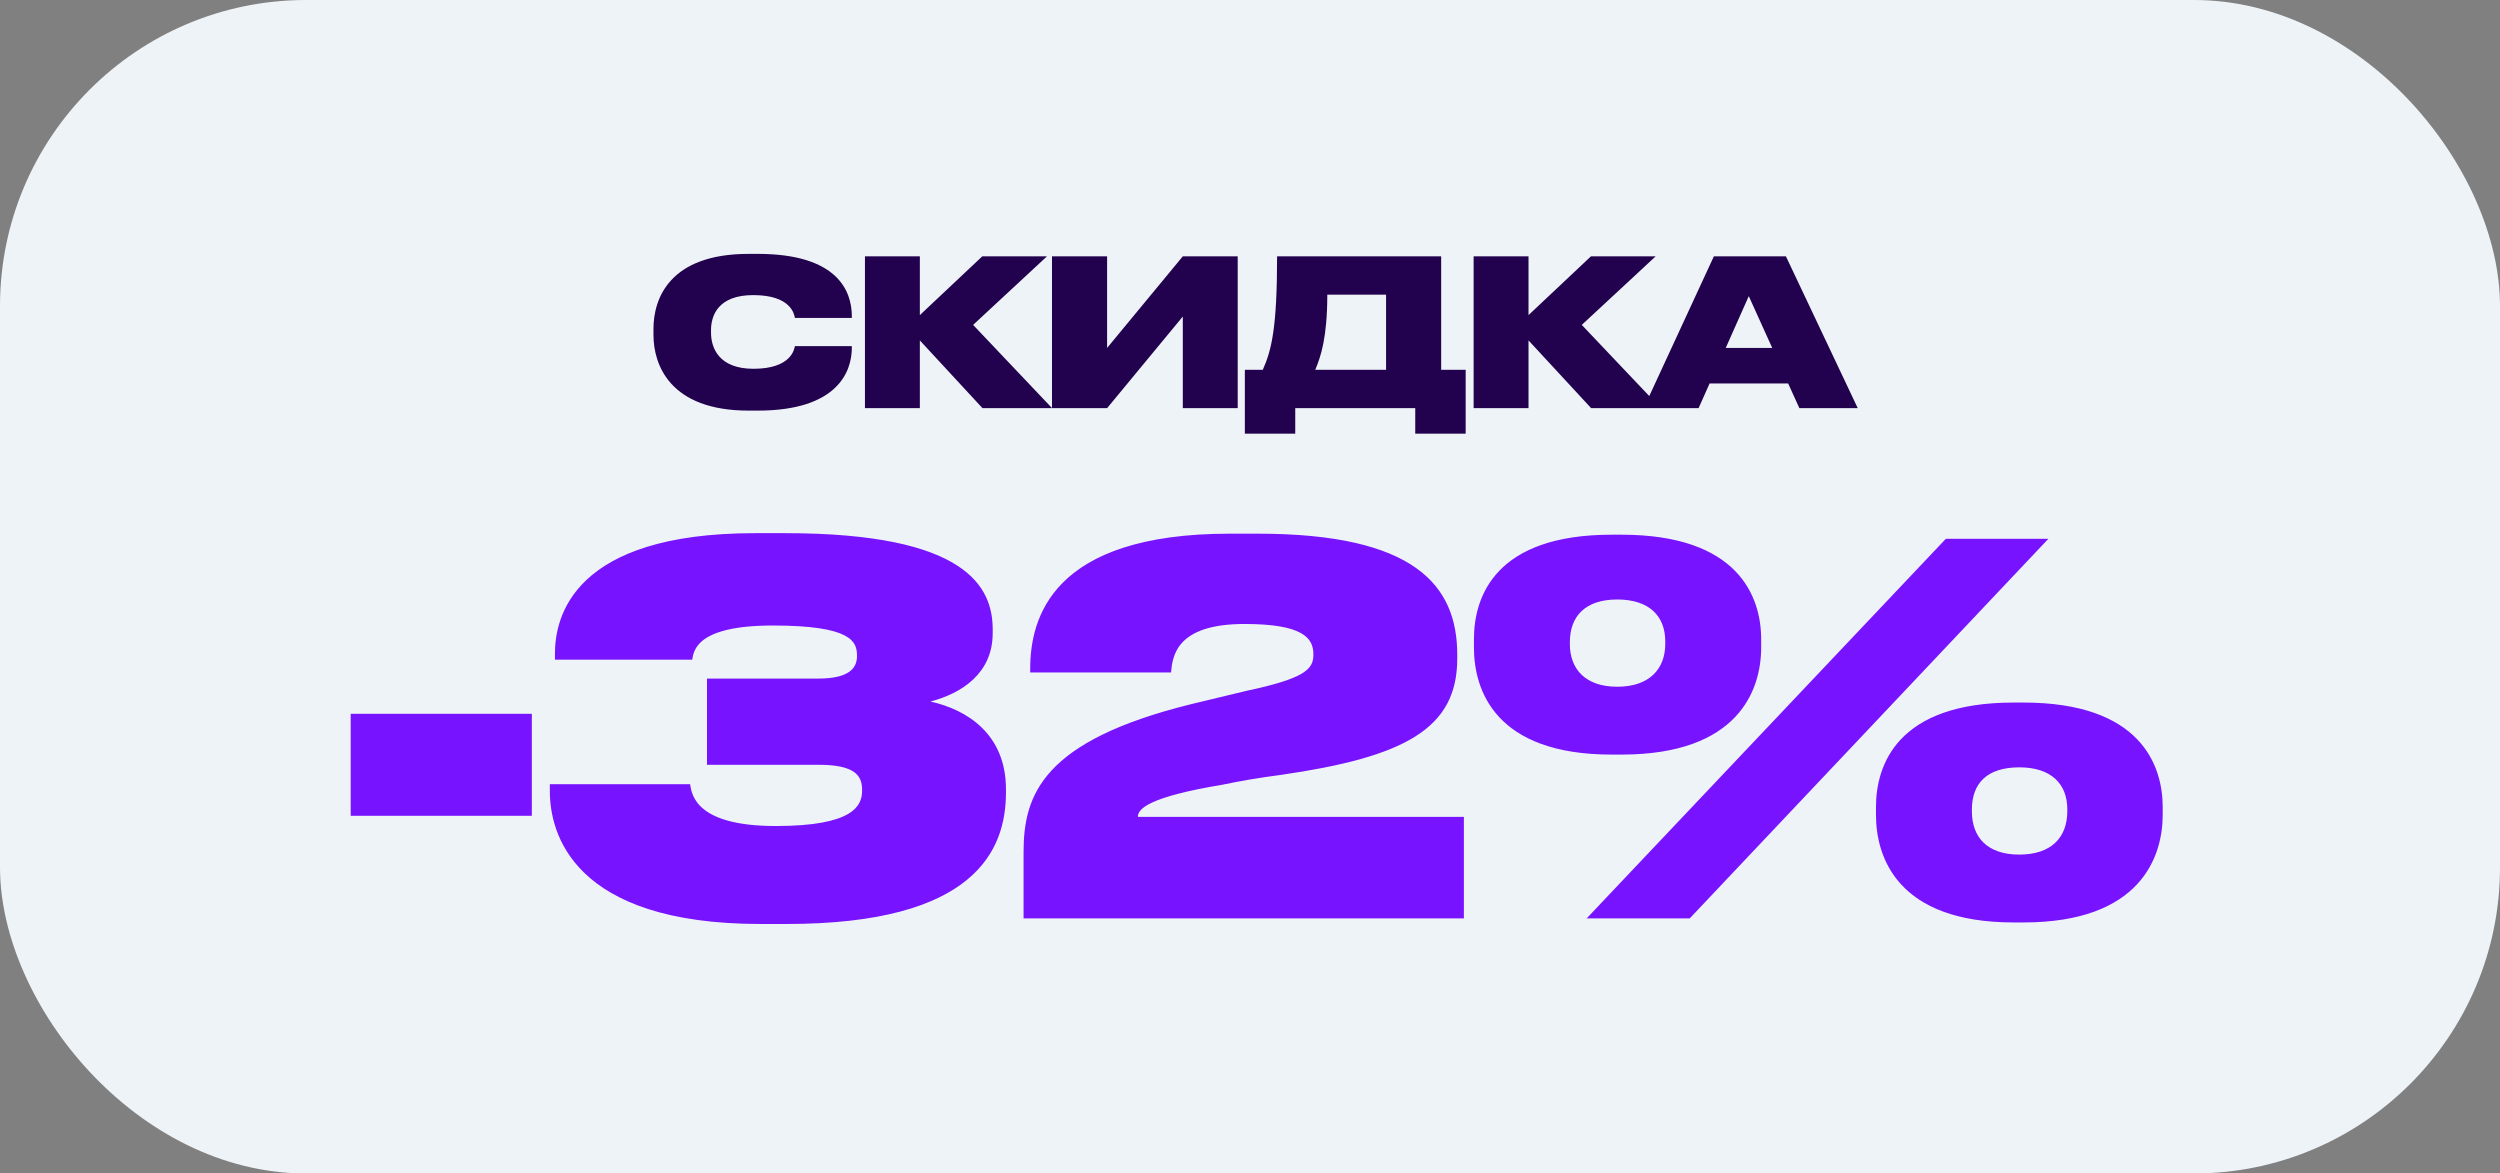 <?xml version="1.0" encoding="UTF-8"?> <svg xmlns="http://www.w3.org/2000/svg" width="49" height="23" viewBox="0 0 49 23" fill="none"><rect x="0" y="0" width="49" height="23" fill="#808080" stroke="none"/><rect width="49" height="23" rx="6" fill="#EEF3F8"></rect><path d="M6.874 13.99H10.424V15.99H6.874V13.99ZM15.417 18.11H14.907C11.217 18.11 10.777 16.32 10.777 15.51V15.37H13.527C13.557 15.6 13.667 16.19 15.207 16.19C16.727 16.19 16.897 15.79 16.897 15.5V15.48C16.897 15.21 16.767 14.99 16.047 14.99H13.857V13.3H16.037C16.677 13.3 16.797 13.07 16.797 12.86V12.85C16.797 12.58 16.697 12.26 15.147 12.26C13.627 12.26 13.597 12.77 13.567 12.93H10.877V12.81C10.877 12.1 11.227 10.45 14.797 10.45H15.387C18.957 10.45 19.457 11.51 19.457 12.34V12.41C19.457 13.2 18.847 13.59 18.237 13.75C18.957 13.91 19.717 14.39 19.717 15.47V15.53C19.717 16.66 19.117 18.11 15.417 18.11ZM28.692 18H20.062V16.7C20.062 15.58 20.432 14.52 23.352 13.8L24.432 13.54C25.562 13.3 25.742 13.12 25.742 12.84V12.82C25.742 12.51 25.542 12.23 24.392 12.23C23.052 12.23 22.982 12.86 22.952 13.18H20.192V13.11C20.192 12.12 20.612 10.46 24.102 10.46H24.652C27.722 10.46 28.562 11.47 28.562 12.83V12.91C28.562 14.29 27.522 14.84 25.092 15.19C24.702 15.24 24.292 15.31 23.962 15.38C22.522 15.62 22.302 15.85 22.302 16.01H28.692V18ZM31.779 14.79H31.589C29.309 14.79 28.889 13.53 28.889 12.69V12.53C28.889 11.69 29.309 10.48 31.589 10.48H31.779C34.069 10.48 34.519 11.69 34.519 12.53V12.69C34.519 13.53 34.069 14.79 31.779 14.79ZM38.139 10.56H40.149L33.119 18H31.099L38.139 10.56ZM32.639 12.62V12.57C32.639 12.08 32.329 11.75 31.699 11.75C31.069 11.75 30.769 12.08 30.769 12.59V12.62C30.769 13.11 31.069 13.46 31.699 13.46C32.329 13.46 32.639 13.11 32.639 12.62ZM39.659 18.08H39.469C37.189 18.08 36.769 16.8 36.769 15.97V15.82C36.769 14.99 37.189 13.77 39.469 13.77H39.659C41.949 13.77 42.389 14.99 42.389 15.82V15.97C42.389 16.8 41.949 18.08 39.659 18.08ZM39.579 15.04C38.939 15.04 38.649 15.36 38.649 15.87V15.9C38.649 16.41 38.949 16.75 39.579 16.75C40.209 16.75 40.519 16.41 40.519 15.9V15.86C40.519 15.37 40.209 15.04 39.579 15.04Z" fill="#7713FF"></path><path d="M14.852 8.048H14.672C13.128 8.048 12.808 7.148 12.808 6.564V6.444C12.808 5.856 13.12 4.976 14.672 4.976H14.852C16.412 4.976 16.696 5.7 16.696 6.2V6.232H15.58C15.568 6.16 15.504 5.784 14.764 5.784C14.072 5.784 13.936 6.188 13.936 6.472V6.52C13.936 6.808 14.08 7.228 14.768 7.228C15.504 7.228 15.568 6.848 15.58 6.784H16.696V6.816C16.696 7.28 16.42 8.048 14.852 8.048ZM19.257 8L18.029 6.672V8H16.953V5.024H18.029V6.176L19.253 5.024H20.521L19.073 6.368L20.621 8H19.257ZM23.183 8V6.204L21.699 8H20.619V5.024H21.699V6.82L23.183 5.024H24.259V8H23.183ZM24.399 7.248H24.751C24.923 6.864 25.031 6.42 25.031 5.024H28.247V7.248H28.727V8.5H27.739V8H25.387V8.5H24.399V7.248ZM25.779 7.248H27.167V5.776H26.015C26.015 6.616 25.887 6.992 25.779 7.248ZM31.187 8L29.959 6.672V8H28.883V5.024H29.959V6.176L31.183 5.024H32.451L31.003 6.368L32.551 8H31.187ZM34.736 6.82L34.276 5.804L33.824 6.82H34.736ZM35.268 8L35.048 7.516H33.508L33.292 8H32.216L33.592 5.024H35.004L36.412 8H35.268Z" fill="#22024E"></path></svg> 
